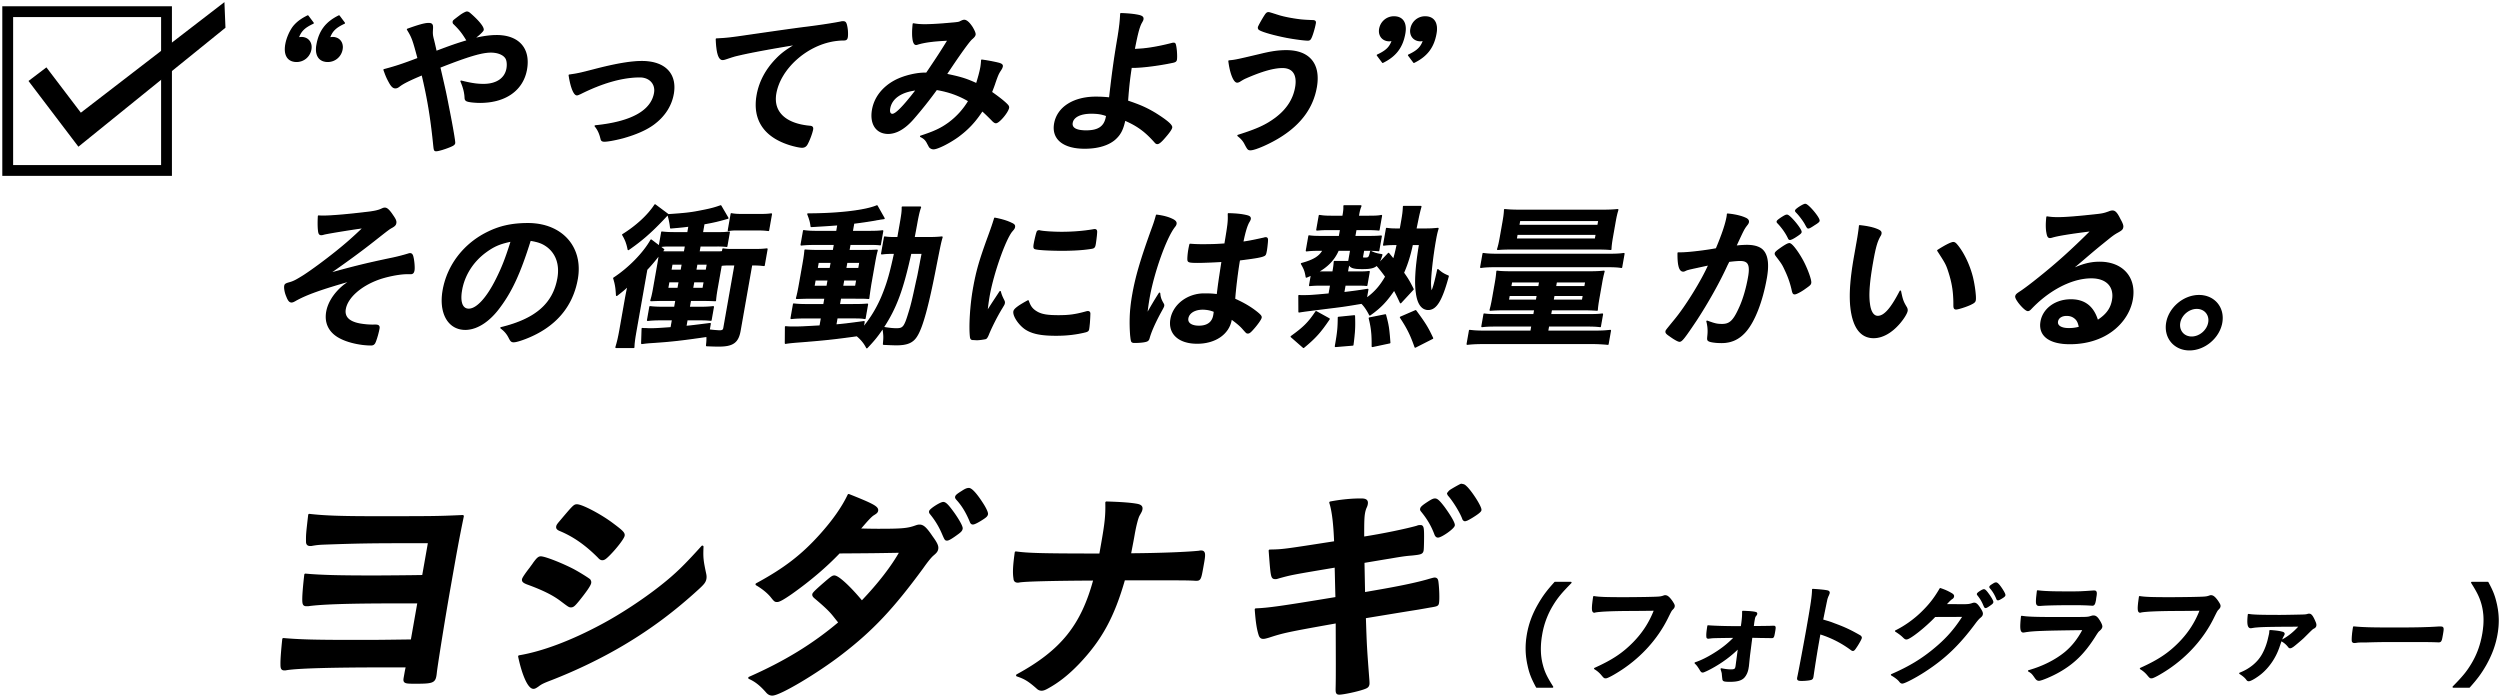 <svg xmlns="http://www.w3.org/2000/svg" width="464" height="130" viewBox="0 0 464 130"><g stroke="#000" stroke-linecap="round" stroke-linejoin="round" stroke-miterlimit="10"><path stroke-width=".425" d="M77.691 111.782h-4.663c-8.357 0-13.492.174-15.839.521h-.309c-.396 0-.505-.131-.552-.606-.067-.865.106-2.859.357-5.024 2.814.259 6.141.345 12.697.345 1.891 0 7.046-.043 9.164-.086l1.115-6.324H75.79c-6.817 0-9.554.043-15.573.26-1.064.043-1.512.086-2.466.26h-.176c-.396 0-.542-.174-.568-.52-.012-1.43-.012-1.43.402-5.025 2.543.303 5.642.433 11.757.433 11.305 0 11.921 0 16.71-.216-.903 4.375-1.286 6.541-2.522 13.559-.948 5.372-2.16 12.997-2.455 15.162-.07.65-.077.693-.116.91-.199 1.127-.617 1.258-3.652 1.258-2.112 0-2.148-.044-1.98-.998l.039-.216.099-.563c.046-.259.122-.693.266-1.256h-3.871c-10.074 0-16.308.172-18.523.52-.139.043-.272.043-.36.043-.439 0-.541-.174-.536-.953-.022-.866.13-2.729.334-4.635 2.901.26 5.789.346 12.74.346 4.663 0 4.663 0 11.1-.086l1.252-7.109zM130.847 106.455c.1.433.098.692.052.952-.1.563-.381.91-1.376 1.82-4.354 3.985-8.666 7.234-13.68 10.223-4.277 2.557-9.083 4.853-13.662 6.629-1.367.52-1.801.736-2.362 1.17-.448.303-.596.389-.816.389-.835 0-1.911-2.382-2.627-5.804 4.396-.737 9.771-2.772 15.408-5.806 3.496-1.862 7.775-4.678 10.945-7.191 2.809-2.209 4.463-3.855 7.633-7.364-.095 2.036-.018 2.598.485 4.982zm-23.525 4.939c-.785.952-.991 1.126-1.342 1.126-.31 0-.31 0-1.979-1.257-1.364-.996-3.139-1.906-6.115-2.989-.658-.26-.848-.433-.794-.735.038-.217.521-.953 1.431-2.123.236-.347.459-.606.584-.823.638-.866.903-1.126 1.255-1.126.747 0 3.834 1.212 6.011 2.339 1.204.65 2.708 1.603 3.014 1.862.101.174.166.304.127.52-.076.432-.899 1.602-2.192 3.206zm5.718-8.493c-.692.693-.943.867-1.251.867-.176 0-.38-.086-.599-.346-2.315-2.34-4.621-3.986-7.244-5.069-.41-.174-.555-.346-.51-.606.031-.173.098-.304.379-.65 2.669-3.162 2.779-3.292 3.264-3.292.879 0 4.226 1.733 6.443 3.379 1.867 1.387 2.281 1.776 2.205 2.21-.083.476-1.4 2.209-2.687 3.507zM146.884 110.05c-1.503 1.041-2.283 1.475-2.635 1.475-.353 0-.396 0-1.079-.867-.655-.78-1.617-1.561-2.734-2.21 5.204-2.816 8.462-5.329 11.854-9.099 2.298-2.555 4.104-5.067 5.229-7.45 4.357 1.733 5.365 2.253 5.258 2.859-.045.261-.2.39-.693.692-.494.305-1.204 1.083-2.704 2.86h.792c1.531.043 2.631.043 2.896.043 4.267 0 5.381-.087 6.837-.606.376-.13.515-.173.778-.173.616 0 1.148.477 2.228 2.079.887 1.213 1.103 1.732 1.019 2.209-.069.391-.239.607-.807 1.084-.413.346-1.086 1.169-1.967 2.425-5.442 7.408-9.239 11.479-14.989 15.899-4.534 3.509-11.462 7.624-12.826 7.624-.395 0-.717-.174-1.007-.52-1.1-1.257-2.061-2.036-3.246-2.556 6.583-2.902 11.855-6.107 16.767-10.268-.254-.303-.254-.303-1.046-1.3-.755-.953-1.623-1.775-3.576-3.421-.226-.218-.291-.348-.26-.521.039-.217.725-.867 2.54-2.427.878-.736 1.077-.867 1.34-.867.704 0 2.932 2.08 5.106 4.723 3.235-3.379 5.691-6.585 7.236-9.357-5.03.088-5.03.088-11.46.131-2.481 2.6-5.484 5.156-8.851 7.539zm30.908-11.133c-1.113.822-1.753 1.213-2.018 1.213-.264 0-.264 0-.826-1.3a14.92 14.92 0 00-2.153-3.509c-.145-.174-.174-.26-.151-.391.061-.346 1.946-1.559 2.431-1.559.352 0 .803.433 1.863 1.906.951 1.342 1.58 2.513 1.526 2.815-.052.304-.215.478-.672.825zm2.369-2.21c-.742-1.776-1.533-3.032-2.529-4.115-.146-.174-.174-.261-.158-.347.037-.217.296-.434 1.135-.953.649-.433.928-.52 1.235-.52.477.044 1.429 1.126 2.596 2.989.479.78.76 1.429.723 1.646-.046.262-.209.434-.805.823-.796.52-1.524.91-1.788.91-.177.001-.294-.086-.409-.433zM223.115 105.328c-.352 1.993-.442 2.253-1.013 2.253h-.221c-1.523-.088-2.008-.088-13.269-.088-1.97 6.933-4.302 11.178-8.46 15.553-1.994 2.08-3.83 3.51-5.824 4.592-.391.218-.721.347-.985.347-.308 0-.556-.086-.855-.39-1.487-1.299-2.238-1.775-3.693-2.252 8.272-4.506 12.052-9.228 14.356-17.805-8.189.043-12.699.172-13.917.346-.14.043-.272.043-.36.043-.351 0-.542-.172-.56-.563-.189-1.169-.085-2.513.231-4.809 2.19.303 4.728.391 15.681.391l.343-1.951c.68-3.854.843-5.283.788-7.71 2.844.087 4.493.216 5.686.433.638.131.862.348.786.781-.046.259-.053.303-.498 1.082-.253.433-.629 1.819-.941 3.596-.184 1.039-.199 1.126-.703 3.725 6.035-.043 10.824-.259 12.886-.476.14-.044.271-.044.359-.044.572 0 .635.391.368 1.906l-.1.563-.085.477zM246.924 93.285c2.049-.39 3.971-.563 5.686-.563.88 0 1.149.217 1.043.823-.03.173-.054.304-.262.736a5.868 5.868 0 00-.24.866c-.138.779-.18 1.517-.166 4.678 3.663-.563 8.001-1.472 9.993-2.034.331-.131.419-.131.682-.131.309 0 .395.26.425 1.084.032.821-.006 3.032-.067 3.378-.092.521-.282.607-2.029.779-1.115.088-1.746.174-4.014.564-.814.129-.814.129-4.94.822.075 3.813.075 3.813.113 5.849l1.996-.347c4.537-.779 7.643-1.43 9.773-2.035.742-.217 1.205-.348 1.337-.348.352 0 .453.174.509.606.153 1.127.227 3.206.105 3.898-.069.391-.165.434-1.522.65-.727.131-.727.131-2.225.39-2.445.39-2.445.39-9.828 1.604.181 5.457.181 5.457.657 11.739.027.347.026.605.011.693-.077.434-.275.563-1.069.822-1.309.433-3.68.909-4.297.909-.438 0-.503-.129-.491-.952.06-2.08.035-5.935.015-12.303-9.264 1.646-9.999 1.819-12.659 2.686-.602.174-.786.217-1.005.217-.352 0-.542-.174-.678-.65-.337-1.083-.532-2.469-.686-4.592 2.303-.087 4.784-.433 14.979-2.123-.076-2.556-.101-4.418-.149-5.892-8.25 1.387-8.25 1.387-10.608 2.036-.375.131-.462.131-.551.131-.703 0-.703 0-1.085-5.068 2.427-.045 2.427-.045 12.151-1.561-.126-3.289-.394-5.758-.904-7.361zm19.54 5.935c-.625-1.688-1.372-2.946-2.491-4.332-.218-.26-.21-.303-.188-.433.046-.261.355-.521 1.203-1.083.795-.521 1.083-.65 1.347-.65.351 0 .73.347 1.623 1.517 1.133 1.56 1.908 2.902 1.846 3.248-.091.521-2.345 2.079-2.917 2.079-.175-.001-.292-.087-.423-.346zm6.696-3.293c-.295.174-.737.434-.876.478-.051.043-.051.043-.235.086-.044 0-.095.043-.139.043-.132 0-.286-.129-.336-.346-.417-1.126-1.679-3.206-2.63-4.289-.073-.087-.073-.087-.167-.304.341-.434.341-.434.834-.735.736-.434 1.517-.867 1.604-.867.513.087.513.087.965.52 1.004 1.04 2.657 3.64 2.566 4.159-.039.216-.6.649-1.586 1.255z"/><path stroke-width=".283" d="M285.211 127.499c-.884-1.654-1.249-2.564-1.57-4.074-.42-1.901-.457-3.721-.107-5.705.343-1.945.981-3.66 2.045-5.521.875-1.509 1.539-2.418 3.028-4.073h2.938c-1.79 1.819-2.563 2.751-3.392 4.115a15.353 15.353 0 00-2.058 5.479c-.368 2.088-.34 3.948.112 5.664.348 1.365.776 2.275 1.941 4.115h-2.937zM303.113 113.253c-3.76 0-6.426.124-7.131.31-.025.021-.045.021-.067.021-.398 0-.404-.683-.092-2.812.999.164 2.336.207 5.444.207 2.813 0 6.119-.063 6.655-.125.386-.041.515-.062.918-.207.113-.041.155-.041.239-.041.356 0 .739.33 1.272 1.117.311.495.373.62.332.847-.025.145-.109.27-.29.455-.253.248-.285.311-1.002 1.758-1.817 3.64-4.725 6.905-8.297 9.304-1.427.951-2.751 1.676-3.065 1.676-.231 0-.27-.021-.669-.497a5.057 5.057 0 00-1.366-1.179c3.353-1.509 5.258-2.791 7.229-4.797 1.77-1.818 3.015-3.764 3.905-6.079-1.64.021-1.64.021-4.015.042zM322.717 120.18c-1.43 1.447-3.122 2.708-5.097 3.783-.675.372-1.45.724-1.576.724-.189 0-.263-.062-.535-.537-.394-.621-.533-.787-.856-1.096 1.27-.413 2.727-1.179 4.249-2.192 1.192-.807 2.005-1.487 3.13-2.625-4.126.062-4.126.062-4.578.124-.193.021-.193.021-.322.041h-.084c-.126 0-.199-.063-.201-.165-.05-.435-.008-.91.172-2.048.825.083 3.247.166 5.43.166h.776l.097-.662c.129-.971.167-1.55.154-2.191 1.252.042 1.935.104 2.336.207.161.041.213.103.19.228-.018.104-.046.145-.181.311-.158.186-.204.33-.285.784-.04.229-.091.518-.111.744l-.076.559c2.732-.021 3.136-.041 3.367-.041.213-.021.34-.021.465-.021.294 0 .297.103.137 1.014-.172.972-.199 1.013-.516 1.013h-.104c-.022 0-.626-.021-.689-.021-.609 0-1.155 0-1.572-.021-1.003-.021-1.003-.021-1.338-.021l-.442 3.452c-.022.249-.034.312-.173 1.695-.029.289-.055.434-.095.662-.117.662-.355 1.179-.702 1.592-.447.518-1.227.766-2.528.766-1.049 0-1.23-.041-1.337-.27a23.994 23.994 0 01-.119-1.116c-.002-.104-.054-.29-.228-.849.729.145 1.243.207 1.79.207.672 0 .883-.124.974-.641l.019-.104.459-3.451zM337.336 119.91a224.481 224.481 0 00-.883 5.604l-.019.103c-.033.187-.101.331-.217.394-.168.123-1.026.227-1.804.227-.671 0-.786-.062-.714-.475l.015-.084c.137-.537 1.249-6.492 1.684-8.952.838-4.756 1.033-6.099 1.057-7.298 1.493.104 2.153.165 2.741.289.198.063.285.165.256.33-.019.104-.019.104-.164.455a3.825 3.825 0 00-.3.869c-.007.041-.269 1.281-.762 3.721 1.418.414 1.418.414 2.225.725 1.971.723 3.073 1.261 4.771 2.232.146.124.211.228.189.352-.037.207-.59 1.199-1.034 1.819-.23.352-.354.455-.48.455-.084 0-.18-.041-.31-.145a19.362 19.362 0 00-5.841-2.957l-.41 2.336zM359.117 114.37c-1.783 1.901-4.662 4.176-5.271 4.176-.188 0-.266-.041-.624-.393-.268-.269-.748-.641-1.371-1.033 1.629-.787 3.381-2.027 4.772-3.371 1.493-1.447 2.44-2.646 3.496-4.466.97.331 1.472.579 2.1.951.265.165.349.29.315.476-.026.145-.111.27-.321.393-.239.166-.493.414-1.171 1.157l3.125.021c1.134 0 1.348-.021 2.018-.248.087-.021.153-.041.237-.041.337 0 .639.31 1.113 1.074.311.496.38.703.34.931s-.122.331-.468.621c-.196.165-.538.557-.814.93-2.979 4.033-5.609 6.575-9.379 9.016-1.638 1.074-3.742 2.17-4.141 2.17-.168 0-.301-.082-.453-.289-.29-.372-.788-.766-1.53-1.199 3.32-1.447 5.717-2.894 8.185-4.983 1.75-1.468 3.047-2.874 4.277-4.61.251-.352.425-.621.881-1.302l-5.316.019zm10.388-2.233c-.531.393-.837.578-.963.578s-.126 0-.395-.619a7.153 7.153 0 00-1.026-1.675c-.07-.083-.084-.125-.072-.187.029-.165.929-.744 1.16-.744.168 0 .383.206.889.909.454.641.754 1.199.729 1.346-.026.144-.103.226-.322.392zm1.132-1.054c-.354-.849-.732-1.448-1.205-1.986-.069-.082-.082-.123-.075-.165.019-.104.141-.207.542-.455.311-.207.443-.248.59-.248.228.021.682.538 1.235 1.448.229.371.362.682.344.785s-.099.207-.384.393c-.379.248-.728.434-.854.434-.084-.001-.14-.042-.193-.206zM375.701 117.243c-.042 0-.15.021-.171.021-.462 0-.527-.704-.298-2.833.998.166 2.436.229 6.342.229 4.199 0 5.332 0 5.738-.042.318-.021.385-.042.826-.165.159-.063.287-.083.414-.083.315 0 .542.145.816.496.453.641.729 1.219.685 1.467-.04.228-.174.394-.473.662-.193.145-.332.331-.888 1.221-1.941 3.038-3.846 4.898-6.596 6.45-1.262.724-3.233 1.551-3.653 1.551-.295 0-.44-.124-.725-.538-.433-.641-.645-.867-1.181-1.157 2.517-.704 4.907-1.881 6.721-3.35 1.372-1.117 2.509-2.563 3.436-4.362-7.973.103-9.455.165-10.993.433zm8.16-7.34c2.184 0 2.184 0 4.627-.165h.251c.274 0 .343.206.253.827-.043.248-.083.475-.1.682l-.014.084c-.131.743-.252.95-.525.95-.084 0-.248-.021-.437-.021-.392-.041-1.959-.082-2.609-.082-3.149 0-5.403.041-6.659.145h-.168c-.547 0-.576-.311-.295-2.626 1.336.165 2.653.206 5.676.206zM404.412 113.253c-3.759 0-6.426.124-7.13.31-.026.021-.046.021-.067.021-.398 0-.404-.683-.092-2.812 1 .164 2.336.207 5.443.207 2.813 0 6.12-.063 6.656-.125.385-.041.515-.062.918-.207.112-.041.154-.041.238-.041.356 0 .739.33 1.272 1.117.312.495.373.62.333.847-.025.145-.109.27-.29.455-.254.248-.285.311-1.002 1.758-1.817 3.64-4.724 6.905-8.296 9.304-1.428.951-2.752 1.676-3.066 1.676-.231 0-.27-.021-.669-.497a5.057 5.057 0 00-1.366-1.179c3.353-1.509 5.258-2.791 7.228-4.797 1.771-1.818 3.015-3.764 3.905-6.079-1.639.021-1.639.021-4.015.042zM423.527 117.368c.283.062.391.165.361.33-.011.063-.04.104-.135.289-.174.27-.355.703-.756 1.902-.68 2.068-1.875 3.846-3.424 5.128-.855.683-1.863 1.282-2.199 1.282-.146 0-.224-.041-.324-.186-.287-.394-.688-.745-1.311-1.138 1.869-.725 3.345-1.944 4.198-3.453.484-.848.909-1.942 1.146-3.039.173-.745.173-.745.181-.786l.04-.227c.012-.311.012-.311.027-.394.977.064 1.655.148 2.196.292zm-.271-3.101c.797 0 4.041-.062 4.381-.083.318-.021.447-.041.603-.082.179-.063.199-.063.367-.063.315 0 .604.393 1.002 1.343.166.373.199.538.163.744-.03.166-.136.29-.322.394-.318.146-.35.207-1.979 1.819-.376.352-1.686 1.469-1.946 1.634-.234.145-.352.207-.477.207-.105 0-.161-.042-.23-.125-.375-.495-.757-.825-1.328-1.157 1.299-.703 2.303-1.51 3.378-2.729-6.196.021-7.862.062-8.949.269-.129.021-.171.021-.192.021-.462 0-.583-.744-.399-2.378.832.144 2.148.186 5.928.186zM444.404 116.603c3.842 0 6.054-.042 8.2-.187h.271c.631 0 .628.021.336 1.675-.149.848-.238.992-.596.992h-.084c-1.375-.061-2.15-.061-8.219-.061-2.226 0-3.343.02-5.284.082h-.609c-.671 0-.78.02-1.189.082-.105 0-.193.021-.236.021-.23 0-.358-.104-.368-.289-.034-.518.067-1.572.235-2.523 1.672.166 3.156.208 7.543.208zM455.332 127.499c1.815-1.84 2.563-2.75 3.392-4.115 1.059-1.716 1.739-3.555 2.111-5.664.364-2.068.331-3.784-.104-5.479-.369-1.364-.814-2.296-1.962-4.115h2.96c.887 1.634 1.231 2.544 1.569 4.073.404 1.882.444 3.557.099 5.521-.354 2.006-1.028 3.804-2.099 5.705-.875 1.51-1.539 2.42-3.007 4.074h-2.959z"/></g><g stroke="#000" stroke-width=".283" stroke-linecap="round" stroke-linejoin="round" stroke-miterlimit="10"><path d="M58.104 4.278c-1.666.769-2.361 1.478-2.806 2.807a4.12 4.12 0 01.646-.088c1.2 0 1.934.944 1.72 2.155-.229 1.3-1.32 2.216-2.61 2.216-1.59 0-2.316-1.152-1.967-3.132.208-1.181.803-2.51 1.458-3.338.645-.768 1.404-1.329 2.587-1.919l.972 1.299zm5.789 0c-1.665.769-2.36 1.478-2.805 2.807.282-.059.556-.088.646-.088 1.2 0 1.934.944 1.72 2.155-.229 1.3-1.321 2.216-2.611 2.216-1.589 0-2.316-1.152-1.982-3.043.448-2.54 1.664-4.165 4.062-5.346l.97 1.299zM92.179 6.642c4.049 0 6.177 2.393 5.499 6.232-.671 3.811-3.893 6.084-8.571 6.084-1.019 0-2.049-.117-2.412-.265-.225-.089-.318-.236-.331-.503-.038-.975-.262-1.92-.773-3.102 1.782.443 2.89.621 4.149.621 2.431 0 4.063-1.093 4.396-2.983.13-.739.051-1.478-.177-1.891-.409-.738-1.496-1.211-2.845-1.211-1.71 0-4.209.738-9.528 2.835 1.071 4.638 1.071 4.638 1.621 7.473.672 3.338 1.19 6.352 1.144 6.617-.042.236-.247.385-.896.65-.938.383-2.108.737-2.499.737-.299 0-.32-.059-.427-1.151-.505-4.962-1.099-8.565-2.152-12.967-2.462 1.034-3.646 1.625-4.379 2.215-.206.147-.403.236-.613.236-.39 0-.697-.296-1.125-1.092-.455-.828-.617-1.271-.96-2.216 2.013-.532 3.316-.946 6.338-2.098-.939-3.515-1.077-3.929-1.985-5.405 2.05-.738 3.187-1.063 3.876-1.063.631 0 .749.178.698.975-.057.828-.048 1.123.167 1.95.017.06.179.68.527 2.276 2.826-1.063 3.818-1.419 5.908-2.038-.11-.059-.135-.088-.205-.207-.789-1.299-1.305-1.949-2.432-3.042-.039-.119-.059-.178-.043-.267.031-.176.031-.176 1.207-1.063.452-.354 1.115-.709 1.294-.709.15 0 .29.059.449.177 1.59 1.358 2.63 2.6 2.542 3.102-.041.236-1.113 1.211-1.927 1.743 1.729-.443 3.204-.65 4.465-.65zM110.319 12.963c3.962-1.034 6.775-1.507 8.814-1.507 4.229 0 6.437 2.274 5.786 5.967-.391 2.215-1.665 4.165-3.694 5.641-1.342.976-3.227 1.803-5.656 2.482-1.353.354-2.779.62-3.379.62-.359 0-.524-.089-.592-.384-.238-1.034-.587-1.773-1.107-2.393 6.718-.68 10.442-2.748 11.036-6.114.302-1.714-.905-3.043-2.763-3.043-3.24 0-6.966 1.063-11.044 3.102-.326.147-.521.236-.642.236-.51 0-1.089-1.478-1.404-3.604 1.506-.206 2.037-.323 4.645-1.003zM137.178 10.157c-.811.177-1.096.266-2.244.649-.417.147-.638.206-.817.206-.66 0-1.045-1.211-1.138-3.75 1.935-.09 2.641-.178 6.058-.68 3.694-.531 8.372-1.212 10.824-1.507 2.762-.354 4.984-.709 6.165-.945.22-.06.31-.06.46-.06.39 0 .509.178.648.916.131.621.154 1.507.08 1.92-.062.355-.202.473-.622.473-.63 0-1.211.059-1.795.148-5.215.826-10.035 5.198-10.847 9.806-.609 3.456 1.749 5.729 6.354 6.144.416.029.539.178.477.531-.131.739-.68 2.157-1.065 2.807-.207.324-.472.473-.862.473-.391 0-1.258-.178-2.142-.443-4.838-1.477-6.944-4.666-6.147-9.186.432-2.451 1.643-4.727 3.546-6.676 1.027-1.063 1.852-1.654 3.764-2.807-4.044.651-8.317 1.42-10.697 1.981zM173.809 16.565a78.47 78.47 0 01-4.393 5.524c-1.537 1.743-3.103 2.629-4.573 2.629-2.159 0-3.321-1.743-2.863-4.343.396-2.244 1.875-4.165 4.223-5.404 1.55-.798 3.779-1.359 5.488-1.359h.3c2.072-3.071 2.607-3.898 4.033-6.203-2.781.119-4.501.355-5.805.768-.064.03-.154.03-.215.03-.51 0-.718-1.535-.478-3.751.639.118 1.258.177 2.067.177 1.021 0 2.776-.089 4.636-.266 1.736-.148 1.736-.148 2.168-.384.261-.117.42-.178.571-.178.39 0 .907.473 1.425 1.271.371.62.582 1.123.546 1.329-.042.236-.199.443-.62.797-.533.473-2.361 3.014-4.736 6.617 2.75.562 3.773.887 5.687 1.771.332-1.033.665-2.244.811-3.071.068-.385.117-.827.145-1.329 1.259.178 2.302.385 3.136.59.514.148.667.296.626.532-.037.207-.133.414-.375.768-.37.563-.527.946-.95 2.157-.199.621-.362 1.033-.693 1.891 1.363.945 2.521 1.859 3.021 2.422.125.146.188.295.163.442-.146.827-1.774 2.747-2.313 2.747-.151 0-.285-.088-.494-.266-.686-.709-1.529-1.536-2.052-1.979-1.394 2.127-2.683 3.485-4.577 4.874-1.613 1.152-3.75 2.215-4.47 2.215a.979.979 0 01-.667-.295c-.075-.088-.07-.119-.366-.649-.329-.68-.662-1.005-1.325-1.33 2.544-.827 3.819-1.418 5.301-2.51a14.005 14.005 0 003.658-4.076c-1.849-1.093-3.738-1.773-6.04-2.158zm-8.723 3.545c-.125.709.066 1.152.546 1.152.659 0 2.086-1.447 4.537-4.638-2.901.297-4.744 1.566-5.083 3.486zM209.924 12.46c-.33 2.216-.474 3.367-.694 6.321 2.379.798 3.49 1.3 5.093 2.245 2.135 1.329 3.179 2.215 3.105 2.629-.063.354-.572 1.033-1.434 2.009-.564.649-.947.945-1.187.945-.15 0-.259-.06-.433-.267-1.774-2.009-3.291-3.102-5.635-4.105-.377 1.802-.873 2.747-1.899 3.633-1.231 1.033-3.161 1.596-5.53 1.596-3.929 0-6.026-1.714-5.531-4.52.525-2.983 3.498-4.873 7.607-4.873.99 0 1.849.059 2.583.147.554-4.845.876-7.179 1.612-11.52.271-1.714.394-2.748.458-4.135 1.375.029 2.729.177 3.502.384.453.146.608.295.551.619-.026.148-.072.236-.203.473-.466.769-.783 1.891-1.422 5.17.241 0 .241 0 1.181-.06 1.455-.089 3.557-.443 5.946-1.063.095-.029.154-.029.245-.029.18 0 .229.059.297.354.175.708.249 2.156.161 2.657-.042.236-.178.326-.464.414-2.401.531-5.72.975-7.489.975H209.924zm-7.379 8.507c-2.04 0-3.388.68-3.586 1.803-.182 1.034.743 1.564 2.633 1.564 2.31 0 3.47-.798 3.798-2.658l.041-.236c-.927-.355-1.746-.473-2.886-.473zM233.969 10.127c2.039-.502 3.36-.68 4.77-.68 4.259 0 6.28 2.481 5.53 6.734-.651 3.692-2.797 6.676-6.482 9.039-1.963 1.271-4.826 2.54-5.696 2.54-.391 0-.465-.088-.938-.975-.331-.68-.708-1.093-1.364-1.625 3.652-1.152 5.223-1.891 7.016-3.22 2.076-1.565 3.309-3.455 3.705-5.7.422-2.393-.478-3.751-2.488-3.751-1.619 0-3.827.62-6.786 1.92-.422.178-.657.325-1.229.679-.13.059-.261.119-.381.119-.57 0-1.237-1.655-1.507-3.871 1.123-.087 1.719-.233 5.85-1.209zm3.28-7.208c1.022.326 2.59.621 4.028.799.59.059.795.088 2.315.148.449 0 .548.117.491.442-.172.975-.663 2.569-.895 2.864-.091.178-.252.236-.462.236-.69 0-3.063-.324-4.42-.619-2.286-.473-4.251-1.063-4.613-1.389a.399.399 0 01-.093-.325c.041-.236.952-1.831 1.352-2.393.191-.236.292-.295.472-.295.15.002.15.002 1.825.532zM255.663 10.247c1.666-.769 2.391-1.477 2.804-2.807-.279.061-.524.09-.614.09-1.2 0-1.963-.945-1.75-2.157.229-1.3 1.32-2.216 2.61-2.216 1.59 0 2.322 1.123 1.983 3.044-.448 2.539-1.665 4.164-4.062 5.345l-.971-1.299zm5.789 0c1.665-.769 2.39-1.477 2.804-2.807-.28.061-.525.09-.615.09-1.2 0-1.963-.945-1.749-2.157.229-1.3 1.32-2.216 2.61-2.216 1.589 0 2.322 1.123 1.983 3.044-.448 2.539-1.665 4.164-4.062 5.345l-.971-1.299zM75.553 50.751c-1.379 0-3.646.443-5.245 1.004-3.393 1.211-5.883 3.426-6.264 5.583-.239 1.358.498 2.274 2.221 2.717.773.207 2.157.354 3.152.325h.3c.509 0 .658.177.59.562-.172.975-.591 2.333-.809 2.718-.162.235-.328.324-.627.324-1.83 0-4.057-.473-5.491-1.181-2.132-1.005-3.084-2.748-2.699-4.934.245-1.389 1.035-2.806 2.279-4.076.688-.68 1.212-1.093 2.422-1.831-5.745 1.625-8.656 2.659-10.694 3.84-.266.147-.427.206-.576.206-.331 0-.554-.265-.843-1.003-.3-.68-.454-1.507-.376-1.95.047-.266.182-.354.938-.562.727-.206 1.258-.502 2.54-1.299 1.556-1.004 4.038-2.836 6.204-4.578 1.785-1.447 2.811-2.334 4.976-4.401-1.776.207-6.626 1.005-7.347 1.181-.44.119-.471.119-.561.119-.27 0-.37-.119-.438-.414-.125-.649-.142-1.742-.074-2.983.415.029.625.029.895.029 1.35 0 4.301-.235 7.978-.679 1.376-.148 2.187-.324 2.773-.592.392-.176.456-.205.666-.205.36 0 .772.383 1.436 1.388.479.68.603 1.004.546 1.329-.058.325-.204.473-.641.739-.597.324-.597.324-3.522 2.628-2.403 1.891-5.227 3.958-8.367 6.114 4.447-1.24 6.771-1.832 11.537-2.836a35.251 35.251 0 003.294-.827c.161-.059.286-.088.376-.088.24 0 .339.117.442.385.21.678.346 2.126.252 2.657-.074.414-.224.591-.554.591h-.689zM92.487 57.278c-1.873 2.451-4.091 3.811-6.131 3.811-3.118 0-4.807-3.013-4.067-7.207.823-4.667 3.931-8.684 8.415-10.811 2.197-1.063 4.439-1.536 7.29-1.536 6.268 0 10.146 4.372 9.115 10.22-.911 5.169-4.147 8.891-9.496 10.988-1.063.414-1.884.65-2.274.65-.359 0-.489-.119-.779-.68-.375-.769-.846-1.33-1.562-1.861 6.455-1.566 9.75-4.431 10.593-9.215.433-2.452-.253-4.52-1.884-5.819-.924-.709-1.713-1.004-3.314-1.271-1.94 6.233-3.53 9.631-5.906 12.731zm-2.475-10.456c-2.316 1.742-3.894 4.224-4.383 7.001-.401 2.273.114 3.603 1.374 3.603 1.5 0 3.389-2.038 5.148-5.553 1.11-2.215 1.768-3.898 2.796-7.178-2.208.444-3.347.947-4.935 2.127zM127.92 41.921c-1.294.178-1.779.207-3.423.355a12.899 12.899 0 00-.477-2.394c3.064-.206 4.227-.325 6.092-.708 1.706-.325 2.495-.532 3.647-.945l1.311 2.244c-1.736.502-2.582.709-4.441 1.034l-.301 1.714h3.36c.659 0 1.053-.031 1.639-.119l-.458 2.596a14.456 14.456 0 00-1.783-.088h-3.181l-.209 1.185h3.211c.539 0 .839 0 1.209-.061l.089-.502c.583.088.849.117 1.63.117h4.137c1.11 0 1.625-.029 2.361-.117l-.532 3.013c-.734-.089-1.209-.119-2.319-.119l-2.155 12.229c-.38 2.156-1.309 2.835-3.916 2.835-.451 0-.721 0-2.242-.059.081-.798.108-1.122.068-1.742-4.649.679-6.667.915-10.338 1.151-.85.059-1.065.09-1.771.178l.087-2.718c.266.029.326.029.656.029.091 0 .324.029.653.029h.211c.809 0 1.383-.029 3.846-.207l.271-1.536h-2.163c-.928 0-1.652.029-2.477.117l.436-2.478c.734.089 1.448.118 2.437.118h2.162l.241-1.361h-2.433c-.688 0-1.533.029-2.228.059.189-.561.349-1.297.485-2.064l.864-4.906c.104-.59.166-.943.221-1.592-.111.117-.111.117-.691.854a29.953 29.953 0 01-1.695 1.949l-1.979 11.225c-.281 1.596-.394 2.394-.418 3.22h-3.266c.276-.887.492-1.771.763-3.309l.854-4.844c.209-1.182.313-1.771.648-3.336-.724.709-1.041.975-2.152 1.83-.079-1.416-.18-2.037-.521-3.16 2.776-1.804 5.553-4.637 6.909-7.061l2.304 1.744c-.15.178-.191.237-.342.415.439.059.799.059 1.277.059h2.972l.209-1.185h-3.211c-.569 0-.935.029-1.669.118l.462-2.626c.763.088 1.328.119 2.436.119h2.403l.23-1.299zm-4.004-2.129l-1.034 1.094c-2.172 2.273-3.871 3.752-6.261 5.407-.202-1.064-.486-1.833-1.021-2.72 2.562-1.595 4.708-3.574 5.979-5.523l2.337 1.742zm.198 12.464l-.229 1.303h1.982l.229-1.303h-1.982zm.578-3.279l-.213 1.215h1.982l.213-1.215h-1.982zm6.891 12.29c.646.088 1.68.177 2.012.177.48 0 .716-.147.783-.532l2.078-11.785h-1.111c-.69 0-1.115.03-1.517.088l-.787 4.463c-.145.826-.23 1.475-.28 2.094a51.186 51.186 0 00-2.115-.059h-2.522l-.24 1.361h2.013c1.019 0 1.652-.029 2.477-.118l-.432 2.448c-1.003-.088-1.183-.088-2.439-.088h-2.014l-.229 1.299c1.252-.118 1.252-.118 4.532-.532l-.209 1.184zm-3.08-7.708h2.013l.229-1.303h-2.013l-.229 1.303zm.595-3.368h2.013l.214-1.215h-2.014l-.213 1.215zm13.519-7.444c-.675-.089-1.299-.118-2.259-.118h-3.597c-.601 0-1.026.029-1.553.118l.536-3.043c.61.117 1.176.148 2.167.148h2.966c1.14 0 1.685-.031 2.271-.119l-.531 3.014zM155.552 41.686c-1.52.118-2.885.206-4.976.324-.1-.797-.227-1.271-.618-2.274 5.577 0 10.661-.59 12.803-1.506l1.303 2.304c-.155.029-.215.029-.4.059-.246.029-.246.029-.71.118-.061 0-.245.029-.497.089a86.472 86.472 0 01-4.032.591l-.281 1.596h2.999c1.319 0 2.045-.031 2.661-.119l-.448 2.537c-.439-.06-.824-.089-2.054-.089h-3.568l-.215 1.215h2.819c1.289 0 1.865-.03 2.44-.062-.149.502-.278 1.064-.527 2.481l-.678 3.842c-.205 1.328-.325 2.183-.362 2.565-.65-.059-1.22-.059-2.6-.059h-2.639l-.225 1.273h2.519c1.44 0 2.045-.029 2.716-.089l-.458 2.597c-.524-.09-.88-.119-1.989-.119h-3.209l-.244 1.389c1.459-.118 2.411-.236 5.269-.621l-.213 1.212c1.586-1.86 2.911-4.103 3.849-6.526.813-2.065 1.281-3.69 2.092-7.443-1.2 0-1.654.029-2.419.119l.541-3.072c.584.088 1.029.117 2.02.117h.449c.129-.738.213-1.211.364-2.066.417-2.363.472-2.836.456-3.604h3.329c-.229.619-.358 1.182-.591 2.333-.036.207-.26 1.478-.618 3.337h2.489c1.229 0 1.895-.029 2.719-.117-.301 1.032-.337 1.239-1.147 5.315-1.406 7.298-2.504 11.313-3.511 12.938-.729 1.24-1.767 1.684-3.837 1.684-.449 0-1.878-.06-2.322-.088.134-1.271.112-1.832-.119-3.073-.974 1.448-1.56 2.216-2.995 3.722-.42-.855-1.039-1.594-1.824-2.244-4.273.591-6.109.797-11.521 1.211-.581.059-1.035.088-1.747.207l.022-3.014c.649.06.859.06 1.519.06 1.261 0 1.745-.029 4.896-.207l.276-1.567h-2.939c-.93 0-1.925.029-2.719.119l.462-2.626c.794.089 1.389.118 2.679.118h2.939l.225-1.273h-2.49c-1.29 0-1.895.029-2.8.059.186-.707.319-1.297.559-2.655l.652-3.694c.229-1.299.308-1.918.361-2.566.711.059 1.575.089 2.805.089h2.459l.214-1.215h-3.509c-1.199 0-1.835.029-2.69.118l.458-2.596c.76.117 1.474.148 2.674.148h3.479l.225-1.302zm-4.296 10.245l-.22 1.244h2.49l.22-1.244h-2.49zm.578-3.28l-.214 1.216h2.489l.215-1.216h-2.49zm4.513 4.524h2.489l.22-1.244h-2.491l-.218 1.244zm.582-3.308h2.49l.214-1.216h-2.489l-.215 1.216zm12.088-2.897c-1.498 6.794-2.716 10.132-5.137 13.824 1.254.206 1.903.266 2.503.266 1.289 0 1.562-.354 2.355-2.983.47-1.478.744-2.688 1.421-5.849.237-1.004.237-1.004.679-3.338.146-.827.212-1.033.368-1.92h-2.189zM186.314 55.86a.663.663 0 01.048.414c-.037.206-.072.236-.457.886-.839 1.359-1.934 3.485-2.574 5.081-.149.325-.27.502-.4.562-.159.059-1.207.206-1.536.206h-.12c-.15 0-.354-.029-.594-.029-.389 0-.463-.088-.521-.442-.232-1.921.016-5.879.541-8.861.573-3.25 1.138-5.259 2.759-9.689.582-1.595.888-2.48 1.179-3.455 1.217.236 2.246.531 3.074.945.473.207.597.354.545.65-.037.206-.083.295-.496.767-1.266 1.565-3.479 7.828-4.224 12.051-.12.68-.252 1.596-.422 3.073 1.168-1.861 1.565-2.423 2.511-3.869.161.619.289.913.687 1.71zm6.139 2.098c.872.503 1.98.68 3.989.68 1.92 0 3.086-.147 5.039-.68.189-.06.346-.089.436-.089.21 0 .34.118.317.414-.027 1.003-.116 2.186-.22 2.776-.052.295-.157.384-.599.502-1.692.413-3.379.62-5.388.62-2.759 0-4.412-.325-5.676-1.152-1.18-.797-2.272-2.421-2.132-3.219.073-.414.802-.975 2.593-1.95.354 1.064.77 1.596 1.641 2.098zm.558-15.064c.634.148 2.533.266 4.002.266 1.98 0 3.985-.146 5.902-.472.156-.029.156-.029.275-.029.21 0 .285.089.303.325.008.295-.131 1.594-.271 2.392-.079.443-.195.591-.535.65-1.271.236-3.337.384-5.497.384-2.58 0-4.862-.147-5.131-.325-.135-.089-.158-.295-.064-.827.141-.798.439-1.979.54-2.215.051-.119.151-.177.331-.177a.292.292 0 01.145.028zM215.879 56.422a.438.438 0 01.063.325c-.031.177-.031.177-.78 1.536-.948 1.801-1.599 3.278-1.922 4.431-.098.383-.243.531-.649.619-.441.119-1.26.178-2.041.178-.3 0-.44-.059-.498-.236-.171-.561-.292-2.599-.241-4.254.036-1.387.201-2.835.467-4.341.599-3.397 1.556-6.617 3.656-12.405.348-.945.485-1.389.737-2.305 1.348.177 2.261.443 3.058.856.408.236.552.443.505.709-.031.178-.117.325-.31.562-1.593 2.067-3.858 8.448-4.692 13.174a56 56 0 00-.453 3.249c1.043-1.832 1.52-2.659 2.428-4.076.069.797.212 1.18.672 1.978zm6.408-7.769c-1.44 0-1.729-.059-1.763-.384-.042-.266.035-1.21.155-1.89.042-.236.083-.473.207-1.005.8.06 1.274.089 2.264.089 1.62 0 2.644-.029 4.225-.147.631-3.752.684-4.225.629-5.612 1.464.029 2.553.148 3.472.384.429.118.583.266.53.562-.021.118-.065.207-.198.442-.419.68-.771 1.831-1.197 3.899 1.136-.147 2.132-.354 4.004-.769.161-.059.221-.059.311-.059.181 0 .255.088.277.295.014.267-.094 1.389-.203 2.009-.131.738-.182.857-.503.975-.521.236-1.877.443-4.484.768-.359 2.039-.772 5.406-.901 7.326 1.749.797 2.918 1.477 4.078 2.393.735.591.878.798.841 1.004-.057.324-.773 1.329-1.555 2.186-.447.503-.654.65-.864.65-.209 0-.209 0-.784-.65-.546-.649-1.147-1.152-2.315-2.008l-.042.236c-.458 2.599-2.951 4.313-6.28 4.313-3.389 0-5.296-1.772-4.827-4.432.468-2.658 3.097-4.637 6.127-4.637 1.109 0 1.673.03 2.464.147.286-2.304.286-2.304.894-6.262-1.307.088-3.362.177-4.562.177zm.928 8.685c-1.5 0-2.608.68-2.792 1.714-.166.944.659 1.535 2.1 1.535 1.59 0 2.554-.709 2.793-2.067.073-.413.101-.738.101-.738a5.533 5.533 0 00-2.202-.444zM239.674 62.478c2.337-1.684 3.208-2.541 4.592-4.608l2.405 1.329c-1.621 2.393-2.523 3.427-4.736 5.258l-2.261-1.979zm5.203-9.6c-.69 0-1.295.029-1.786.088l.349-1.979c-.355.148-.486.207-.972.414-.173-1.063-.315-1.448-.888-2.452 2.298-.62 3.414-1.329 4.047-2.54h-.991c-.809 0-1.414.029-2.15.118l.479-2.718c.555.089 1.209.118 2.199.118h3.448l.24-1.358h-2.369c-.931 0-1.295.03-2.055.089l.463-2.63c.789.118 1.264.147 2.193.147h2.188l.079-.442c.088-.502.137-.944.117-1.506h3.089c-.209.502-.317.945-.416 1.506l-.078.442h1.949c1.23 0 1.865-.029 2.365-.147l-.463 2.63c-.5-.059-1.304-.089-2.024-.089h-2.249l-.24 1.358h2.729c.93 0 1.686-.029 2.205-.089l-.469 2.659c-.589-.06-1.034-.089-2.113-.089h-.689l-.209 1.182c-.052.295.028.354.478.354.75 0 .825-.088 1.089-1.239.747.354 1.206.472 2.025.591-.679 2.155-1.192 2.51-3.623 2.51-1.738 0-2.242-.206-2.442-.945-.138.443-.201.798-.32 1.478l-.031.177h2.28c.779 0 1.444-.029 1.785-.089l-.442 2.511c-.59-.059-.92-.059-1.789-.059h-2.25l-.261 1.477c1.687-.206 2.452-.295 4.487-.62l-.307 1.743c1.573-1.094 2.656-2.305 3.699-4.137-.604-.826-.797-1.092-1.615-2.066l2.1-2.215.938 1.15c.271-.855.389-1.357.715-2.864h-.63c-.75 0-1.325.029-1.911.118l.537-3.042c.555.089 1.029.118 1.898.118h.66l.151-.856.135-.769c.188-1.063.267-1.684.304-2.569h3.18c-.16.562-.334 1.21-.567 2.362-.186.887-.238 1.182-.383 1.832h1.68c.989 0 1.595-.029 2.449-.118-.199.62-.316 1.122-.504 2.185-.505 2.865-.884 6.204-.911 7.887.004.827.079 1.596.228 1.596.21 0 .668-1.566 1.189-4.017.566.531 1.078.856 1.891 1.181-1.206 4.461-2.223 6.144-3.692 6.144-1.11 0-1.863-1.004-2.129-2.894-.325-2.068-.145-4.963.564-9.157h-1.409c-.409 1.979-.951 3.691-1.652 5.287.816 1.151 1.094 1.624 1.803 3.043l-2.297 2.48c-.565-1.212-.718-1.535-1.192-2.422-1.5 2.215-2.599 3.337-4.517 4.696-.514-1.005-.945-1.625-1.504-2.186-3.369.561-3.369.561-6.771.975-3.281.414-4.202.531-4.853.649l-.013-2.983c.149 0 .264.029.354.029h.45c1.05 0 1.626-.029 4.797-.324l.302-1.713h-2.131zm2.582-2.57c.141-.797.193-1.271.218-1.743h2.669l.38-2.155h-2.369c-.722 1.713-2.013 3.071-3.898 4.076.234.029.385.029.835.029h2.129l.036-.207zm.416 13.971c.453-2.57.532-3.368.552-5.347l2.933-.295c.07 1.979.03 2.895-.289 5.375l-3.196.267zm6.838 0c.03-2.215-.11-3.456-.548-5.228l2.954-.591c.526 1.948.607 2.51.803 5.138l-3.209.681zm7.957.117c-.799-2.273-1.395-3.485-2.72-5.493l2.792-1.211c1.693 2.304 2.188 3.071 3.123 5.08l-3.195 1.624zM279.251 57.454c-1.11 0-1.804.029-2.656.089.181-.679.289-1.121.498-2.302l.489-2.778c.161-.915.204-1.327.278-2.095.615.089 1.36.119 2.709.119h14.426c1.23 0 1.865-.03 2.69-.119a21.506 21.506 0 00-.454 2.064l-.5 2.838c-.188 1.063-.277 1.741-.313 2.272a35.573 35.573 0 00-2.623-.089h-5.878l-.172.979h7.228c1.2 0 1.806-.029 2.421-.118l-.401 2.271c-.613-.089-1.448-.118-2.527-.118h-7.079l-.183 1.037h8.398c1.529 0 2.283-.029 3.265-.147l-.442 2.508a31.5 31.5 0 00-3.213-.148h-19.585c-1.35 0-2.255.029-3.295.148l.441-2.508c.939.118 1.684.147 3.243.147h8.158l.183-1.037h-6.718c-1.17 0-1.865.029-2.57.118l.4-2.271c.584.089 1.178.118 2.378.118h6.868l.173-.979h-5.637zm-3.961-10.365c.85.119 1.564.148 2.974.148h20.125c1.38 0 2.193-.029 2.995-.148l-.442 2.509c-.788-.119-1.413-.148-2.854-.148h-20.245c-1.438 0-2.134.029-2.995.148l.442-2.509zm5.651-.918c-1.53 0-2.255.03-2.955.089.193-.59.338-1.238.531-2.332l.479-2.718c.177-1.005.261-1.652.28-2.271.945.088 1.63.117 3.039.117h14.877c1.438 0 2.074-.029 3.049-.117-.214.707-.322 1.149-.521 2.271l-.479 2.718c-.183 1.034-.261 1.653-.29 2.332-.68-.059-1.364-.089-2.924-.089h-15.086zm-.861 8.625l-.168.949h5.278l.168-.949h-5.278zm.442-2.511l-.167.949h5.278l.167-.949h-5.278zm.851-7.883h14.757l.167-.948H281.54l-.167.948zm.478-2.54h14.756l.173-.979h-14.756l-.173.979zm6.37 13.883h5.519l.167-.949h-5.518l-.168.949zm.443-2.511h5.518l.168-.949h-5.519l-.167.949zM313.355 49.953c-.25.06-.381.119-.576.207-.166.089-.262.118-.381.118-.66 0-.942-1.122-.916-3.309h.569c1.261 0 4.537-.383 6.524-.768 1.083-2.57 1.762-4.549 2.006-5.938.021-.118.053-.295.058-.502 1.27.118 2.453.384 3.23.738.448.178.646.414.595.71-.026.147-.076.266-.269.502-.585.768-.585.768-2.088 4.017a19.788 19.788 0 012.066-.147c1.229 0 2.146.236 2.754.709 1.048.856 1.341 2.599.867 5.286-.776 4.401-2.253 8.182-3.961 10.044-1.188 1.3-2.558 1.919-4.327 1.919-1.08 0-2.074-.146-2.342-.324-.215-.148-.215-.148-.111-1.241a7.032 7.032 0 00-.219-2.333c1.466.531 1.84.62 2.8.62 1.439 0 2.16-.679 3.241-3.071.726-1.566 1.32-3.574 1.705-5.76.406-2.305-.018-3.132-1.607-3.132-.54 0-1.426.089-2.131.178-.152.354-.188.384-.375.769-1.376 3.042-3.604 7-5.696 10.189-2.157 3.22-2.661 3.869-3.051 3.869-.24 0-.978-.412-1.747-.975-.618-.413-.767-.59-.725-.827.025-.147.025-.147 1.594-2.067 2.092-2.511 5.117-7.414 6.382-10.338-2.306.504-3.582.769-3.869.857zm16.172-2.923c.036-.208.354-.473 1.343-1.153.678-.442 1.009-.62 1.249-.62.39 0 1.49 1.418 2.441 3.16.79 1.478 1.56 3.574 1.471 4.076-.052.296-.157.385-1.253 1.152-.682.473-1.44.857-1.679.857-.211 0-.286-.089-.407-.592a16.684 16.684 0 00-1.243-3.662c-.586-1.271-.636-1.329-1.805-2.865-.093-.148-.138-.236-.117-.353zm3.731-3.132c-.541.354-.897.502-1.048.502-.09 0-.169-.059-.233-.207-.452-1.005-1.299-2.156-2.038-2.895-.051-.059-.069-.118-.06-.177.021-.118.268-.325.845-.709.573-.354.738-.443.948-.443.479 0 2.656 2.63 2.573 3.102-.031.178-.308.385-.987.827zm1.797-5.937c.511 0 2.616 2.511 2.528 3.013-.025.148-.237.325-.91.739-.612.414-.908.562-1.028.562-.15 0-.15 0-.604-.828-.39-.679-1.172-1.684-1.634-2.127-.074-.088-.124-.146-.108-.236.041-.236 1.427-1.123 1.756-1.123zM344.775 44.577c.152-.855.326-2.008.38-2.658 1.353.148 2.337.355 3.095.65.673.266.881.443.824.768-.032.178-.032.178-.203.473-.567 1.005-.885 2.127-1.359 4.814-.666 3.781-.843 6.145-.562 7.945.206 1.389.755 2.187 1.564 2.187 1.23 0 2.499-1.418 4.188-4.696.303 1.506.436 1.948 1.088 3.012.113.207.166.414.13.621-.083.473-.71 1.477-1.462 2.333-1.466 1.684-3.127 2.6-4.716 2.6-2.31 0-3.727-1.831-4.166-5.465-.272-2.362-.077-5.345.652-9.481l.547-3.103zm17.764.473c.18 0 .314.089.518.296 1.25 1.418 2.393 3.78 2.977 6.085.384 1.564.644 3.662.534 4.283-.052.294-.229.442-.915.767-.754.355-2.245.828-2.605.828-.271 0-.364-.148-.361-.68.012-2.274-.236-3.929-.827-5.849-.537-1.713-.582-1.802-2.185-4.282 1.421-.916 2.504-1.448 2.864-1.448zM389.696 48.713c4.229 0 6.728 2.835 6.019 6.853-.484 2.747-2.392 5.229-5.105 6.676-1.887 1.004-4.074 1.506-6.443 1.506-3.81 0-5.764-1.506-5.31-4.076.411-2.333 2.683-3.988 5.501-3.988 2.549 0 4.154 1.271 4.927 3.871 1.723-1.093 2.556-2.245 2.837-3.84.447-2.541-1.09-4.195-3.97-4.195-2.939 0-6.343 1.447-9.406 4.018-.563.472-1.102.975-1.761 1.654-.262.295-.434.413-.613.413-.54 0-2.305-2.067-2.211-2.599.048-.267.192-.414.936-.887.784-.531 1.926-1.389 3.393-2.57 3.389-2.717 5.919-4.99 9.734-8.771-3.832.473-6.424.885-7.41 1.21-.156.03-.252.06-.341.06-.24 0-.364-.147-.466-.59-.204-.887-.212-1.861-.073-3.161a12.54 12.54 0 002.014.147c1.439 0 3.905-.207 7.117-.562 1.131-.118 1.507-.206 2.403-.532.291-.117.446-.146.626-.146.419 0 .776.354 1.348 1.536.436.768.548 1.151.506 1.389-.067.384-.178.502-.911.915-.597.324-.974.59-1.778 1.24-1.749 1.418-1.779 1.418-3.967 3.279a317.818 317.818 0 01-3.139 2.658c2.136-1.065 3.743-1.508 5.543-1.508zm-4.681 10.22c-.397-.295-.882-.442-1.452-.442-.93 0-1.607.442-1.732 1.151-.151.856.686 1.388 2.125 1.388.66 0 1.24-.059 2.026-.266-.189-.974-.411-1.417-.967-1.831zM412.321 59.878c-.49 2.776-3.165 5.021-5.955 5.021-2.789 0-4.672-2.245-4.183-5.021.484-2.747 3.159-4.992 5.948-4.992 2.82 0 4.674 2.245 4.19 4.992zm-7.799 0c-.265 1.506.751 2.718 2.25 2.718 1.5 0 2.943-1.212 3.209-2.718.261-1.477-.756-2.688-2.256-2.688-1.498 0-2.942 1.211-3.203 2.688z"/></g><path d="M29.9 3.168v27.463H2.437V3.168H29.9m2.01-2.01H.427V32.64H31.91V1.158z"/><path d="M14.552 27.229L5.288 15.03l3.326-2.527 6.39 8.413L41.653.393l.193 4.754z"/></svg>